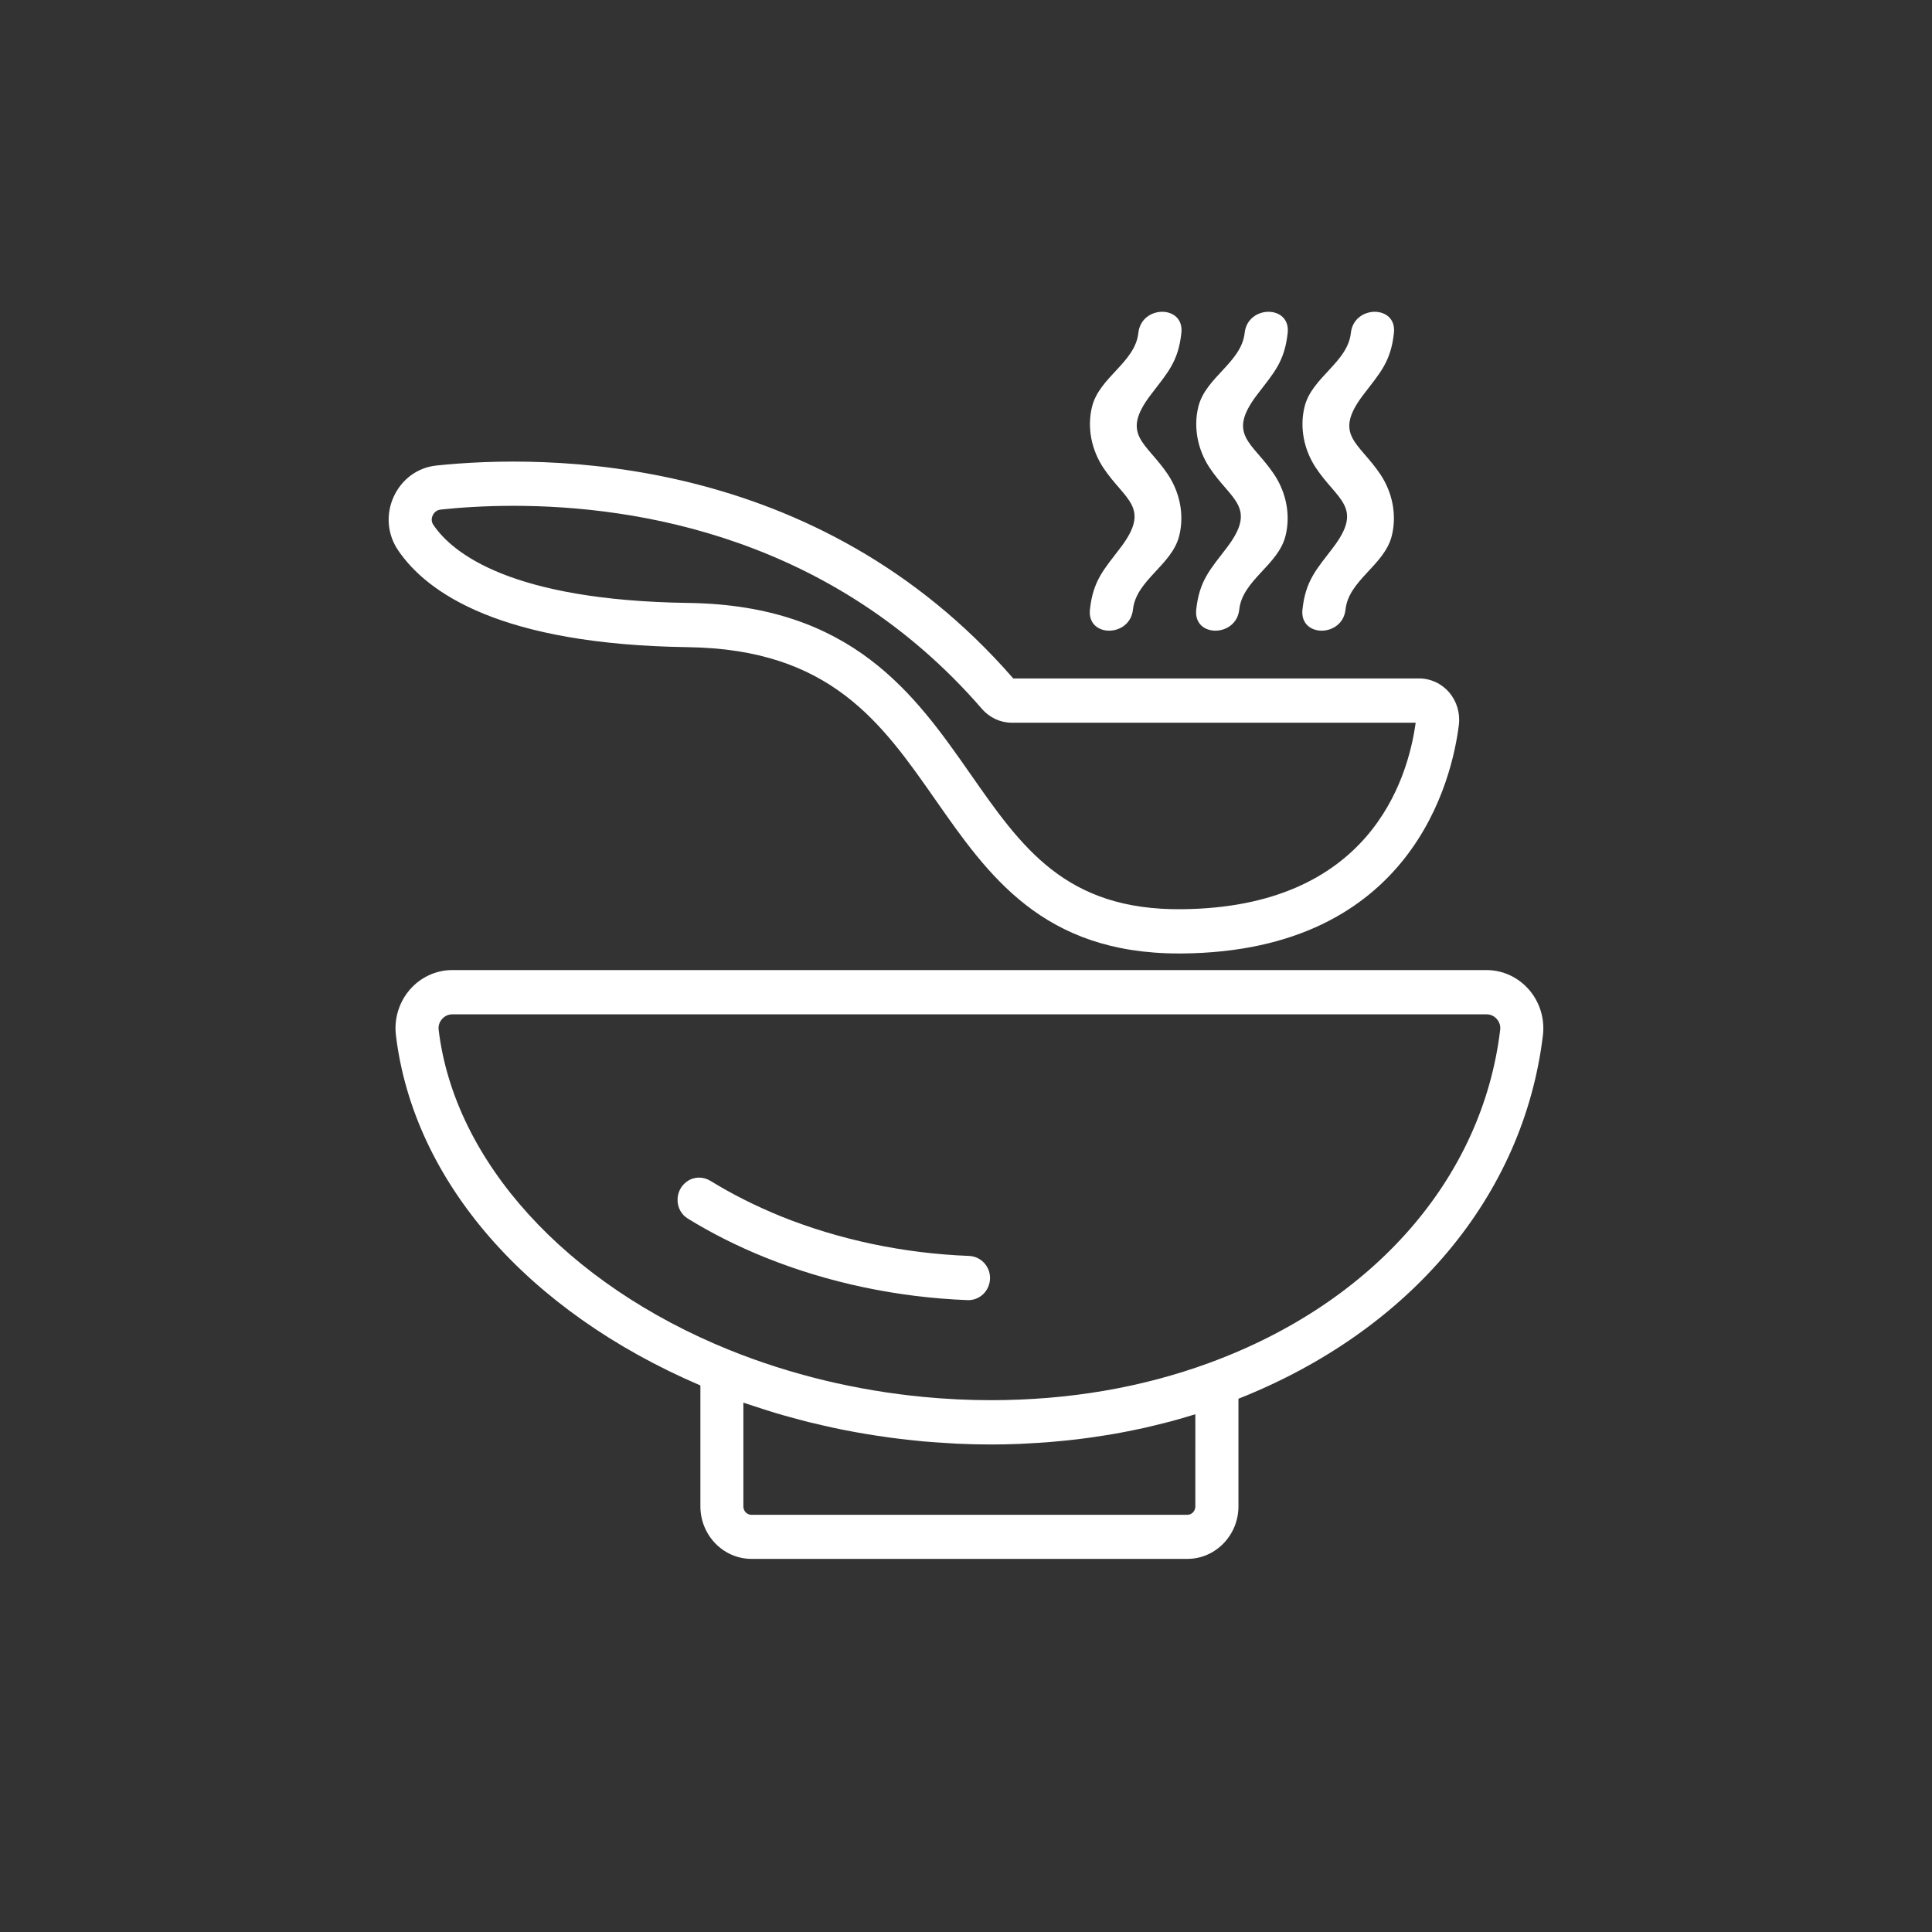 <?xml version="1.0" encoding="UTF-8"?> <svg xmlns="http://www.w3.org/2000/svg" xmlns:xlink="http://www.w3.org/1999/xlink" version="1.1" id="katman_1" x="0px" y="0px" width="48px" height="48px" viewBox="0 0 48 48" xml:space="preserve"><rect x="0" y="0" width="48" height="48" fill="#333333" stroke="none"/> <path display="none" fill="#020203" d="M26.105,38.487"></path> <path display="none" fill="#020203" d="M26.096,38.048l-0.014-0.156h0.009C26.093,37.945,26.095,37.996,26.096,38.048z"></path> <g display="none"> <g display="inline"> <g> <path fill="#FFFFFF" d="M24.414,22.361c-0.011,0.349-0.02,1.039-0.024,1.892c0.338,4.983,1.345,12.557,0.955,15.02 c-0.427,2.702-2.497,3.38-3.024,0c-0.385-2.465,0.621-10.047,0.957-15.03c-0.004-0.849-0.013-1.536-0.024-1.883 c-0.028-0.874-0.105-1.048-0.246-1.296c-0.182-0.321-0.392-0.625-0.624-0.912c-0.312-0.385-0.624-0.847-0.74-1.692 c-0.173-1.254,0.172-4.155,0.422-6.977c0.248-2.822,0.267-2.293,0.267-1.901c0,0.392-0.037,7.33,0.02,7.703 c0.057,0.372,0.575,0.293,0.613,0c0.039-0.295,0.057-0.53,0.154-2.038c0.095-1.51,0.172-5.998,0.249-5.979 c0.076,0.019,0.182,7.693,0.191,8.056c0.009,0.326,0.218,0.279,0.272,0.279h0.009c0.054,0,0.259,0.046,0.267-0.279 c0.009-0.363,0.129-8.037,0.204-8.057c0.078-0.019,0.14,4.47,0.236,5.979c0.096,1.508,0.115,1.743,0.153,2.038 c0.038,0.293,0.556,0.372,0.614,0c0.058-0.373,0.019-7.31,0.019-7.703c0-0.392,0.019-0.921,0.268,1.901 c0.249,2.822,0.595,5.723,0.421,6.977c-0.114,0.837-0.432,1.31-0.74,1.693c-0.23,0.286-0.44,0.589-0.622,0.909 C24.52,21.311,24.442,21.484,24.414,22.361z"></path> </g> </g> <g display="inline"> <g> <path fill="#FFFFFF" d="M11.229,22.961h-0.005c0.217,4.852,1.454,13.625,1.029,16.313c-0.427,2.702-2.497,3.38-3.025,0 c-0.42-2.688,0.815-11.46,1.031-16.313h-0.005c0.069-1.132,0.062-2.249-0.723-2.736c-1.073-0.667-2.491-2.116-2.069-5.057 c0.421-2.939,1.814-4.233,2.306-4.696c0.411-0.386,0.841-0.512,0.974-0.507c0.132-0.005,0.564,0.12,0.974,0.507 c0.491,0.463,1.885,1.757,2.306,4.696c0.423,2.94-0.996,4.39-2.069,5.057C11.165,20.712,11.16,21.828,11.229,22.961z"></path> </g> </g> <path display="inline" fill="#FFFFFF" d="M19.781,21.65c-0.003,0.489-0.133,0.959-0.367,1.369c-0.235,0.41-0.574,0.758-0.993,1.003 c-0.281,0.165-0.442,0.48-0.413,0.808l1.081,12.034l0,0c0.009,0.103,0.015,0.206,0.017,0.309c0.002,0.082,0.003,0.162,0.004,0.242 c0.012,0.764-0.012,1.399-0.085,1.858c-0.427,2.703-2.496,3.38-3.024,0c-0.072-0.459-0.095-1.095-0.083-1.858h-0.003V6.809 c0-0.285,0.307-0.464,0.549-0.318c0.571,0.345,1.506,1.191,2.392,3.244c0.08,0.185,0.157,0.458,0.222,0.727 c0.114,0.476,0.191,0.96,0.241,1.447C19.734,15.952,19.79,19.641,19.781,21.65z"></path> <path display="inline" fill="#FFFFFF" d="M25.023,22.361c0.027-0.877,0.106-1.049,0.247-1.298c0.182-0.32,0.392-0.623,0.622-0.909 c0.308-0.383,0.626-0.856,0.74-1.693c0.136-0.981-0.046-2.97-0.251-5.14c5.693,0.594,10.133,5.451,10.133,11.355 c0,6.038-4.643,10.98-10.521,11.388c-0.173-3.395-0.753-8.261-0.994-11.811C25.003,23.4,25.012,22.709,25.023,22.361z"></path> <path display="inline" fill="none" d="M25.023,22.361c0.027-0.877,0.106-1.049,0.247-1.298c0.182-0.32,0.392-0.623,0.622-0.909 c0.308-0.383,0.626-0.856,0.74-1.693c0.155-1.119-0.103-3.552-0.338-6.068c6.237,0.556,11.128,5.843,11.128,12.283 c0,6.531-5.029,11.875-11.392,12.304c-0.098-3.385-0.767-8.843-1.031-12.727C25.003,23.4,25.012,22.709,25.023,22.361z"></path> <path display="inline" fill="#FFFFFF" d="M26.03,36.98c6.362-0.429,11.392-5.773,11.392-12.304c0-6.44-4.891-11.727-11.128-12.283 c-0.028-0.303-0.056-0.606-0.083-0.909c-0.097-1.095-0.159-1.686-0.198-1.975l-0.036-0.369c8.152,0.406,14.639,7.207,14.639,15.537 c0,8.421-6.629,15.278-14.906,15.547c0.105-0.279,0.189-0.597,0.244-0.95C26.04,38.73,26.058,37.938,26.03,36.98z"></path> </g> <g id="hands-7_00000164515501908708491940000000587638353351220907_" display="none"> <path display="inline" fill="#020203" d="M11.458,24.468c1.528-1.563,8.388-7.833,8.63-8.107c0.422,0.4,1.535,1.374,2.096,1.929 c3.641,3.61,8.08-0.834,4.805-4.081c-0.609-0.604-2.263-2.269-2.263-2.269c2.869-2.625,7.427-2.741,10.726-0.778 c2.76,1.585,4.362,4.527,4.324,7.718c0.035,3.633-2.32,6.356-4.828,8.983c-0.118-0.139-0.23-0.306-0.362-0.427 c-0.809-0.727-1.993-2.244-3.151-2.211c-0.746,0.021-1.394,0.352-1.911,0.841c-1.802,1.704-6.483,6.074-8.683,8.136 c-1.752,1.693-4.506-1.232-2.709-2.843c0,0.001,6.152-5.738,6.153-5.738c0.534-0.487-0.136-1.168-0.637-0.679 c0,0-6.219,5.799-6.219,5.799c-1.745,1.682-4.481-1.22-2.682-2.826c0,0,6.039-5.631,6.039-5.631c0.54-0.562-0.125-1.124-0.633-0.57 c-0.002,0-5.959,5.522-5.961,5.522C12.253,29.01,9.585,26.353,11.458,24.468z"></path> <path display="inline" fill="#020203" d="M24.263,34.124l1.589,1.493c1.368,1.313-0.772,3.544-2.17,2.261l-1.589-1.493 C20.706,34.944,22.963,32.835,24.263,34.124z"></path> <path display="inline" fill="#020203" d="M24.799,33.849c-1.365-1.314,0.775-3.543,2.172-2.258l1.586,1.492 c1.377,1.286-0.797,3.553-2.169,2.258l-1.587-1.491L24.799,33.849z"></path> <path display="inline" fill="#020203" d="M27.495,31.305c-1.364-1.315,0.776-3.54,2.172-2.256l1.592,1.5 c1.365,1.314-0.773,3.541-2.17,2.257l-1.593-1.499L27.495,31.305z"></path> <path display="inline" fill="#020203" d="M30.218,28.681c-1.328-1.358,0.852-3.524,2.225-2.211l1.563,1.544 c1.327,1.353-0.84,3.525-2.221,2.212l-1.565-1.543L30.218,28.681z"></path> <path display="inline" fill="#020203" d="M9.001,14.979c1.578-3.718,5.889-5.727,9.829-5.142c1.607,0.173,3.182,0.785,4.532,1.926 c1.497,1.35,2.471,2.45,3.197,3.251c1.924,2.123-0.709,5.406-3.623,2.792c-0.973-0.873-2.014-1.795-2.735-2.474l-9.921,9.205 C8.195,21.61,7.56,18.219,9.001,14.979z"></path> </g> <g display="none"> <path display="inline" fill="#FFFFFF" d="M31.212,10.121c-0.6-0.303-1.226-0.57-1.861-0.793l-0.784,2.177 c0.538,0.189,1.068,0.415,1.577,0.672L31.212,10.121z"></path> <path display="inline" fill="#FFFFFF" d="M35.205,13.023c-0.471-0.475-0.979-0.923-1.508-1.333l-1.444,1.818 c0.449,0.348,0.88,0.728,1.28,1.132L35.205,13.023z"></path> <path display="inline" fill="#FFFFFF" d="M35.961,18.034l2.103-1.014c-0.295-0.596-0.633-1.18-1.005-1.733l-1.952,1.276 C35.423,17.032,35.71,17.527,35.961,18.034z"></path> <path display="inline" fill="#FFFFFF" d="M37.172,22.008l2.321-0.299c-0.087-0.659-0.22-1.319-0.394-1.961l-2.261,0.598 C36.985,20.89,37.098,21.449,37.172,22.008z"></path> <path display="inline" fill="#FFFFFF" d="M38.427,24.548l-1.168-0.085l-0.003,0.053c-0.035,0.553-0.107,1.107-0.212,1.647 l2.299,0.437c0.127-0.649,0.211-1.315,0.252-1.978l0.002-0.07L38.427,24.548z"></path> <path display="inline" fill="#FFFFFF" d="M21.931,10.948l-0.398-2.277c-0.664,0.113-1.327,0.271-1.969,0.469l0.699,2.205 C20.807,11.178,21.368,11.044,21.931,10.948z"></path> <path display="inline" fill="#FFFFFF" d="M26.141,10.906l0.348-2.285c-0.456-0.068-0.922-0.116-1.384-0.144 c-0.209-0.012-0.421-0.021-0.631-0.025l-0.047,2.31c0.178,0.004,0.359,0.011,0.537,0.021 C25.357,10.808,25.753,10.849,26.141,10.906z"></path> <path display="inline" fill="#FFFFFF" d="M37.16,29.846c-0.557-0.324-1.275-0.14-1.602,0.41c-2.349,3.941-6.681,6.389-11.308,6.389 c-7.228,0-13.109-5.805-13.109-12.94c0-2.571,0.778-5.079,2.214-7.197l2.445,2.05l0.8-7.476l-7.117,2.18l2.078,1.742 C9.773,17.546,8.8,20.587,8.8,23.705c0,8.409,6.931,15.25,15.45,15.25c2.74,0,5.433-0.718,7.786-2.076 c2.283-1.317,4.198-3.202,5.539-5.452C37.903,30.878,37.717,30.169,37.16,29.846z"></path> <path display="inline" fill="#FFFFFF" d="M28.326,29.515c0.23,0.234,0.535,0.351,0.841,0.351c0.293,0,0.587-0.108,0.815-0.326 c0.464-0.444,0.476-1.175,0.026-1.634l-4.596-4.681l-0.185-8.443c-0.014-0.629-0.535-1.13-1.17-1.13c-0.009,0-0.017,0-0.026,0 c-0.646,0.014-1.159,0.542-1.145,1.18l0.205,9.349L28.326,29.515z"></path> </g> <g display="none"> <g display="inline"> <polygon fill="#020203" points="24.861,13.403 26.85,10.508 27.517,10.599 25.48,13.627 "></polygon> <polygon fill="#020203" points="26.923,14.161 29.03,11.138 29.697,11.228 27.542,14.385 "></polygon> <polygon fill="#020203" points="29.04,15.46 30.482,11.569 31.15,11.66 29.701,15.598 "></polygon> <polygon fill="#020203" points="26.917,14.229 27.555,10.567 28.223,10.658 27.535,14.453 "></polygon> <polygon fill="#020203" points="30.452,13.356 28.335,13.178 28.374,12.769 30.491,12.946 "></polygon> <polygon fill="#020203" points="33.716,19.675 34.147,19.83 36.966,12.602 36.535,12.448 "></polygon> <path fill="#020203" d="M33.85,20.725c-0.049,0.144-0.209,0.225-0.358,0.178l0,0c-0.149-0.046-0.23-0.2-0.182-0.345l0.154-0.457 c0.049-0.144,0.209-0.223,0.358-0.177l0,0c0.149,0.046,0.23,0.201,0.181,0.345L33.85,20.725z"></path> <polygon fill="#020203" points="35.946,19.793 36.377,19.949 39.196,12.72 38.764,12.566 "></polygon> <path fill="#020203" d="M36.08,20.844c-0.049,0.144-0.209,0.224-0.358,0.178l0,0c-0.148-0.046-0.23-0.2-0.181-0.345l0.154-0.457 c0.049-0.144,0.209-0.223,0.358-0.177l0,0c0.149,0.046,0.23,0.2,0.181,0.344L36.08,20.844z"></path> <path fill="#020203" d="M21.958,14.734c0,0,1.146-1.547,1.303-1.706c0.158-0.159,0.203-0.258,0.383-0.277 c0.18-0.019,0.311,0.095,0.686,0.264c0.374,0.169,3.811,1.42,3.911,1.497c0.099,0.077,0.143,0.356,0.06,0.486 c-0.084,0.131-0.313,0.282-0.313,0.282l-0.529-0.045c0,0,0.226-0.117,0.277-0.284c0.053-0.168,0.088-0.165-0.05-0.211 c-0.138-0.047-1.033-0.362-1.033-0.362l-0.566,0.701l-0.636-0.053l0.615-0.834l-0.923-0.387l-0.962,1.115l-0.635-0.053 l0.939-1.255l-0.76-0.236l-1.127,1.351L21.958,14.734z"></path> <path fill="#020203" d="M23.687,11.207c0,0,1.278-0.34,2.741-0.011c1.039,0.234,4.077,0.514,4.548,0.794 c0.471,0.281,0.731,0.165,0.818,0c0.087-0.165,0.159-0.537-0.04-0.691c-0.199-0.154-4.436-1.954-5.212-2.019 c-0.776-0.065-1.303,0.235-1.532,0.388c-0.229,0.152-0.772,0.623-1.052,0.943C23.678,10.931,23.495,10.984,23.687,11.207z"></path> <g> <g> <path fill="#020203" d="M16.35,17.19c-0.321,0.038-0.638,0.111-0.914,0.24c-0.529,0.249-1.735,2.126-1.735,2.126l3.682,0.231 l-0.823-2.572L16.35,17.19z"></path> <polygon fill="#020203" points="21.445,17.83 17.686,17.343 18.485,19.855 21.904,20.07 "></polygon> </g> <path fill="#020203" d="M29.361,15.81c-0.446-0.175-7.818-0.827-7.924-0.835c-0.36-0.03-0.584,0.448-0.785,0.56 c-0.202,0.113-0.202,0.113-0.642,0.215c-0.476,0.11-0.943,0.59-1.259,0.988c5.937,0.74,10.536,1.457,11.212,1.669 C29.82,18.05,29.946,16.04,29.361,15.81z"></path> <g> <path fill="#020203" d="M30.048,19.18c-0.184-0.052-0.366-0.095-0.503-0.121c-0.629-0.121-2.063-0.379-2.063-0.379l0.078,1.744 l2.478,0.155C30.038,20.579,30.066,19.815,30.048,19.18z"></path> <polygon fill="#020203" points="22.462,17.984 22.789,20.112 26.645,20.367 26.5,18.528 "></polygon> </g> <path fill="#020203" d="M31.64,19.172c-0.257-0.387-1.024-0.561-1.677-0.767c0.05,0.125,0.074,0.431,0.085,0.774 c0.333,0.093,0.673,0.218,0.776,0.337c0.16,0.185,0.182,0.325,0.166,0.496c-0.016,0.17-0.021,0.583-0.021,0.583l0.741,0.062 c0,0,0.075-0.407,0.091-0.577C31.818,19.91,31.857,19.501,31.64,19.172z"></path> <path fill="#020203" d="M18.324,17.425c0,0,0.183-0.383,0.426-0.688c-1.932-0.241-4.005-0.483-6.132-0.712 c-2.644-0.285-5.729-0.721-6.227-0.728c-0.497-0.007-0.527,0.042-0.621,0.276c-0.077,0.191-0.012,0.393,0.267,0.451 c0.279,0.058,0.77,0.133,0.77,0.133l1.303,3.054l0.852,0.051L7.83,16.243l3.696,0.413l1.006,2.837l0.905,0.077l-0.747-2.815 L18.324,17.425z"></path> </g> <g> <path fill="#020203" d="M40.838,21.873c-0.022-0.139-0.101-0.422-0.242-0.433c-0.141-0.012-1.084-0.194-1.232-0.138 c-0.148,0.057-0.963,1.743-0.963,1.743l1.053,0.088c0.263,0.022,0.456,0.247,0.432,0.5c-0.025,0.255-0.258,0.444-0.522,0.421 l-1.362-0.114l-0.605,1.358l0.784,0.136l0.019,0.174l-0.514,0.163l-0.048,0.856l1.618-0.174l0.442-0.892l1.026-0.67l0.107-1.849 c0,0,0.248-0.359,0.278-0.666C41.139,22.07,40.86,22.012,40.838,21.873z"></path> </g> </g> <path display="inline" fill="#020203" d="M33.094,32.671c-4.016,0.421-4.874-1.469-4.874-1.469s-0.437,1.703-4.588,1.703 c-4.152,0-5.1-1.797-5.1-1.797s-1.252,1.919-4.546,1.563c-3.606-0.39-4.326-2.756-4.326-2.756c1.457,1.066,2.135,1.266,4.307,1.367 c2.692,0.125,4.63-1.785,4.63-1.785s0.95,1.785,5.102,1.785c4.151,0,4.45-1.785,4.45-1.785s1.246,1.785,4.927,1.785 c2.034,0,2.946-0.2,3.713-1.399C36.788,29.882,36.817,32.281,33.094,32.671z"></path> <path display="inline" fill="#020203" d="M33.758,27.137c1.426,0.073,1.696-0.106,2.027-0.344c0.385-0.278,1.361-2.094,1.845-3.183 c0.146-0.329,0.484-1.05,0.484-1.05s0.161-0.187-0.081-0.488c-0.17-0.211-0.722-0.341-1.21-0.45c-0.487-0.11-1.946-0.236-2.823-0.3 c-0.956-0.071-25.434-1.47-26.531-1.545c-1.012-0.069-1.142-0.095-1.617-0.031c-0.488,0.065-0.55,0.366-0.531,0.539 c0.019,0.174,0.196,0.189,0.507,0.284c0.311,0.094,1.73,1.083,2.453,1.857c1.282,1.372,2.21,2.611,3.702,3.811 c1.15,0.901,2.131,1.013,2.944,1.013c0.927,0,1.722-0.181,2.46-0.933c0.737,0.655,1.687,0.897,2.575,0.897 c0.87,0,1.63-0.194,2.33-0.897c0.737,0.655,1.275,0.85,2.63,0.86c1.356,0.009,1.441-0.193,2.122-0.896 c0.699,0.605,1.759,0.8,2.571,0.8c0.927,0,1.341-0.156,2.078-0.907C31.692,26.173,32.306,27.061,33.758,27.137z"></path> </g> <g display="none"> <path display="inline" fill="none" stroke="#232831" stroke-width="14" stroke-linecap="round" stroke-linejoin="round" stroke-miterlimit="10" d=" M29.498,20.953c0-0.005,0.005-0.01,0.005-0.015c0.299-0.783,0.222-1.706,0.83-2.289c0.335-0.324,1.144-1.062,1.974-1.81 c0.721-0.648,1.458-1.312,1.917-1.721c1.541-1.381,2.968-2.683,4.493-3.98c0.392-0.339,0.799-0.693,0.974-1.182 c0.17-0.484-0.046-1.157-0.551-1.646c-0.505-0.489-1.201-0.698-1.701-0.534c-0.505,0.17-0.871,0.564-1.221,0.943 c-1.34,1.476-2.685,2.858-4.112,4.349c-0.747,0.783-2.314,2.419-3.19,3.312c-0.191,0.19-0.35,0.349-0.459,0.454 c-0.603,0.589-1.556,0.514-2.365,0.803c-1.304,0.464-2.52,1.232-3.215,2.384c-0.206,0.339-0.356,0.718-0.438,1.112"></path> <path display="inline" fill="none" stroke="#232831" stroke-width="14" stroke-linecap="round" stroke-linejoin="round" stroke-miterlimit="10" d=" M34.141,15.192c3.416,0.818,5.606,2.085,5.606,3.501c0,2.479-6.689,4.489-14.944,4.489S9.86,21.172,9.86,18.693 s6.689-4.489,14.944-4.489c2.082,0,4.066,0.13,5.869,0.359"></path> <path display="inline" fill="none" stroke="#232831" stroke-width="14" stroke-linecap="round" stroke-linejoin="round" stroke-miterlimit="10" d=" M36.657,18.15c-0.465-0.231-1.102-0.488-1.953-0.739h-0.005"></path> <path display="inline" fill="none" stroke="#232831" stroke-width="14" stroke-linecap="round" stroke-linejoin="round" stroke-miterlimit="10" d=" M31.71,20.658c1.115-0.188,2.077-0.412,2.886-0.647"></path> <path display="inline" fill="none" stroke="#232831" stroke-width="14" stroke-linecap="round" stroke-linejoin="round" stroke-miterlimit="10" d=" M14.498,19.85c1.335,0.429,3.174,0.843,5.498,1.092"></path> <path display="inline" fill="none" stroke="#232831" stroke-width="14" stroke-linecap="round" stroke-linejoin="round" stroke-miterlimit="10" d=" M24.335,16.204H24.33c-4.465,0.04-7.754,0.663-9.832,1.333"></path> <path display="inline" fill="none" stroke="#232831" stroke-width="14" stroke-linecap="round" stroke-linejoin="round" stroke-miterlimit="10" d=" M20.084,31.032c-0.995-0.274-1.948-0.628-2.855-1.072c-4.282-2.07-7.369-5.95-7.369-11.117c0-0.05,0-0.1,0-0.15 c0-2.479,6.689-4.489,14.944-4.489c2.082,0,4.066,0.13,5.869,0.359"></path> <path display="inline" fill="none" stroke="#232831" stroke-width="14" stroke-linecap="round" stroke-linejoin="round" stroke-miterlimit="10" d=" M34.141,15.192c3.416,0.818,5.606,2.085,5.606,3.501c0.062,5.247-3.051,9.177-7.369,11.266c-0.907,0.444-1.865,0.803-2.86,1.072 h-0.005"></path> <path display="inline" fill="none" stroke="#232831" stroke-width="14" stroke-linecap="round" stroke-linejoin="round" stroke-miterlimit="10" d=" M17.229,29.96l1.015,1.97c0.252,0.489,0.706,0.858,1.247,1.022c1.685,0.504,3.489,0.703,5.313,0.703 c1.824,0,3.628-0.199,5.313-0.703c0.541-0.165,0.995-0.534,1.247-1.022l1.015-1.97"></path> <line display="inline" fill="none" stroke="#232831" stroke-width="14" stroke-linecap="round" stroke-linejoin="round" stroke-miterlimit="10" x1="19.136" y1="18.693" x2="21.197" y2="18.693"></line> </g> <path fill="#FFFFFF" d="M27.079,15.144c0.078-0.72,0.345-0.992,0.758-1.535c0.77-1.011,0.109-1.182-0.425-1.987 c-0.292-0.44-0.41-0.995-0.28-1.519c0.182-0.734,1.071-1.098,1.15-1.832c0.075-0.697,1.145-0.702,1.069,0 c-0.078,0.72-0.345,0.992-0.758,1.534c-0.77,1.01-0.109,1.182,0.425,1.986c0.292,0.44,0.41,0.995,0.28,1.519 c-0.182,0.734-1.071,1.099-1.15,1.834C28.073,15.841,27.004,15.847,27.079,15.144z M30.789,15.144c0.08-0.735,0.969-1.1,1.15-1.834 c0.13-0.524,0.012-1.079-0.28-1.519c-0.534-0.805-1.195-0.976-0.425-1.986c0.413-0.542,0.68-0.814,0.758-1.534 c0.076-0.702-0.994-0.697-1.069,0c-0.079,0.734-0.968,1.099-1.15,1.832c-0.13,0.524-0.012,1.079,0.28,1.519 c0.534,0.805,1.195,0.976,0.425,1.987c-0.413,0.542-0.68,0.815-0.758,1.535C29.644,15.847,30.714,15.841,30.789,15.144z M33.429,15.144c0.08-0.735,0.969-1.1,1.15-1.834c0.13-0.524,0.012-1.079-0.28-1.519c-0.534-0.805-1.196-0.976-0.425-1.986 c0.413-0.542,0.68-0.814,0.758-1.534c0.076-0.702-0.994-0.697-1.07,0c-0.079,0.734-0.968,1.099-1.15,1.832 c-0.13,0.524-0.012,1.079,0.28,1.519c0.534,0.805,1.195,0.976,0.425,1.987c-0.413,0.542-0.68,0.815-0.758,1.535 C32.284,15.847,33.354,15.841,33.429,15.144z M38.334,25.714l0,0.002c-0.478,3.994-3.298,7.345-7.565,9.035v2.673 c0,0.72-0.57,1.306-1.27,1.306H18.671c-0.7,0-1.27-0.586-1.27-1.306v-3.003c-4.31-1.845-7.13-5.076-7.565-8.705 c-0.047-0.408,0.078-0.818,0.344-1.126c0.268-0.311,0.653-0.489,1.055-0.489h25.698c0.402,0,0.787,0.178,1.056,0.489 C38.255,24.898,38.381,25.308,38.334,25.714z M29.699,35.136c-0.208,0.065-0.419,0.126-0.631,0.183 c-0.062,0.017-0.126,0.031-0.188,0.047c-0.158,0.04-0.316,0.079-0.476,0.115c-0.084,0.019-0.17,0.035-0.255,0.053 c-0.14,0.029-0.281,0.057-0.423,0.082c-0.091,0.016-0.183,0.031-0.275,0.046c-0.138,0.022-0.277,0.043-0.417,0.062 c-0.094,0.013-0.187,0.025-0.281,0.036c-0.143,0.017-0.287,0.032-0.431,0.045c-0.091,0.009-0.181,0.018-0.273,0.025 c-0.158,0.012-0.318,0.022-0.478,0.03c-0.078,0.004-0.155,0.01-0.233,0.013c-0.238,0.009-0.478,0.015-0.719,0.015 c-0.28,0-0.56-0.007-0.84-0.02c-0.092-0.004-0.183-0.012-0.274-0.017c-0.189-0.011-0.377-0.023-0.565-0.04 c-0.108-0.01-0.216-0.023-0.325-0.034c-0.171-0.019-0.342-0.038-0.512-0.061c-0.114-0.015-0.227-0.033-0.341-0.05 c-0.165-0.025-0.329-0.053-0.493-0.082c-0.114-0.021-0.228-0.043-0.342-0.065c-0.163-0.033-0.326-0.068-0.488-0.106 c-0.111-0.025-0.222-0.051-0.332-0.078c-0.167-0.042-0.332-0.087-0.496-0.132c-0.103-0.029-0.207-0.056-0.309-0.087 c-0.181-0.054-0.359-0.112-0.538-0.171c-0.084-0.028-0.168-0.054-0.251-0.082c-0.015-0.005-0.03-0.009-0.044-0.015v2.581 c0,0.114,0.09,0.206,0.201,0.206h10.828c0.11,0,0.2-0.092,0.2-0.206V35.136z M37.272,25.583c0.015-0.129-0.045-0.22-0.082-0.263 c-0.039-0.045-0.123-0.119-0.256-0.119H11.236c-0.133,0-0.217,0.075-0.256,0.119c-0.037,0.043-0.097,0.134-0.082,0.264 c0.391,3.266,3.163,6.317,7.233,7.96c1.512,0.61,3.152,1.004,4.818,1.163c0.555,0.053,1.114,0.08,1.671,0.08 c1.931,0,3.759-0.313,5.434-0.93C34.133,32.359,36.831,29.266,37.272,25.583z M9.887,13.666c-0.263-0.39-0.304-0.882-0.11-1.316 c0.198-0.442,0.596-0.735,1.065-0.784c2.682-0.282,9.445-0.329,14.332,5.29h10.085c0.285,0,0.556,0.126,0.745,0.346 c0.189,0.221,0.277,0.515,0.241,0.808c-0.163,1.319-1.14,5.627-6.873,5.679c-0.027,0-0.054,0-0.081,0 c-3.384,0-4.738-1.939-6.048-3.815c-1.345-1.926-2.616-3.745-6.149-3.795C12.44,16.014,10.606,14.731,9.887,13.666z M10.766,13.039 c0.471,0.698,1.922,1.879,6.343,1.941c4.072,0.057,5.629,2.287,7.003,4.253c1.267,1.815,2.357,3.386,5.25,3.356 c4.641-0.042,5.61-3.186,5.81-4.633H25.138c-0.282,0-0.552-0.125-0.742-0.344c-3.697-4.268-8.577-5.045-11.637-5.045 c-0.715,0-1.331,0.042-1.809,0.093c-0.128,0.013-0.184,0.109-0.202,0.15C10.728,12.855,10.703,12.946,10.766,13.039z M24.073,31.203 c-1.616-0.062-3.221-0.399-4.674-0.985c-0.624-0.255-1.21-0.548-1.748-0.88c-0.183-0.112-0.41-0.109-0.585,0.017l-0.003,0.002 c-0.314,0.226-0.305,0.714,0.024,0.917c0.593,0.366,1.238,0.69,1.922,0.966c1.564,0.631,3.29,0.994,5.028,1.061 c0.305,0.012,0.56-0.236,0.56-0.55C24.597,31.453,24.364,31.214,24.073,31.203z"></path> </svg> 